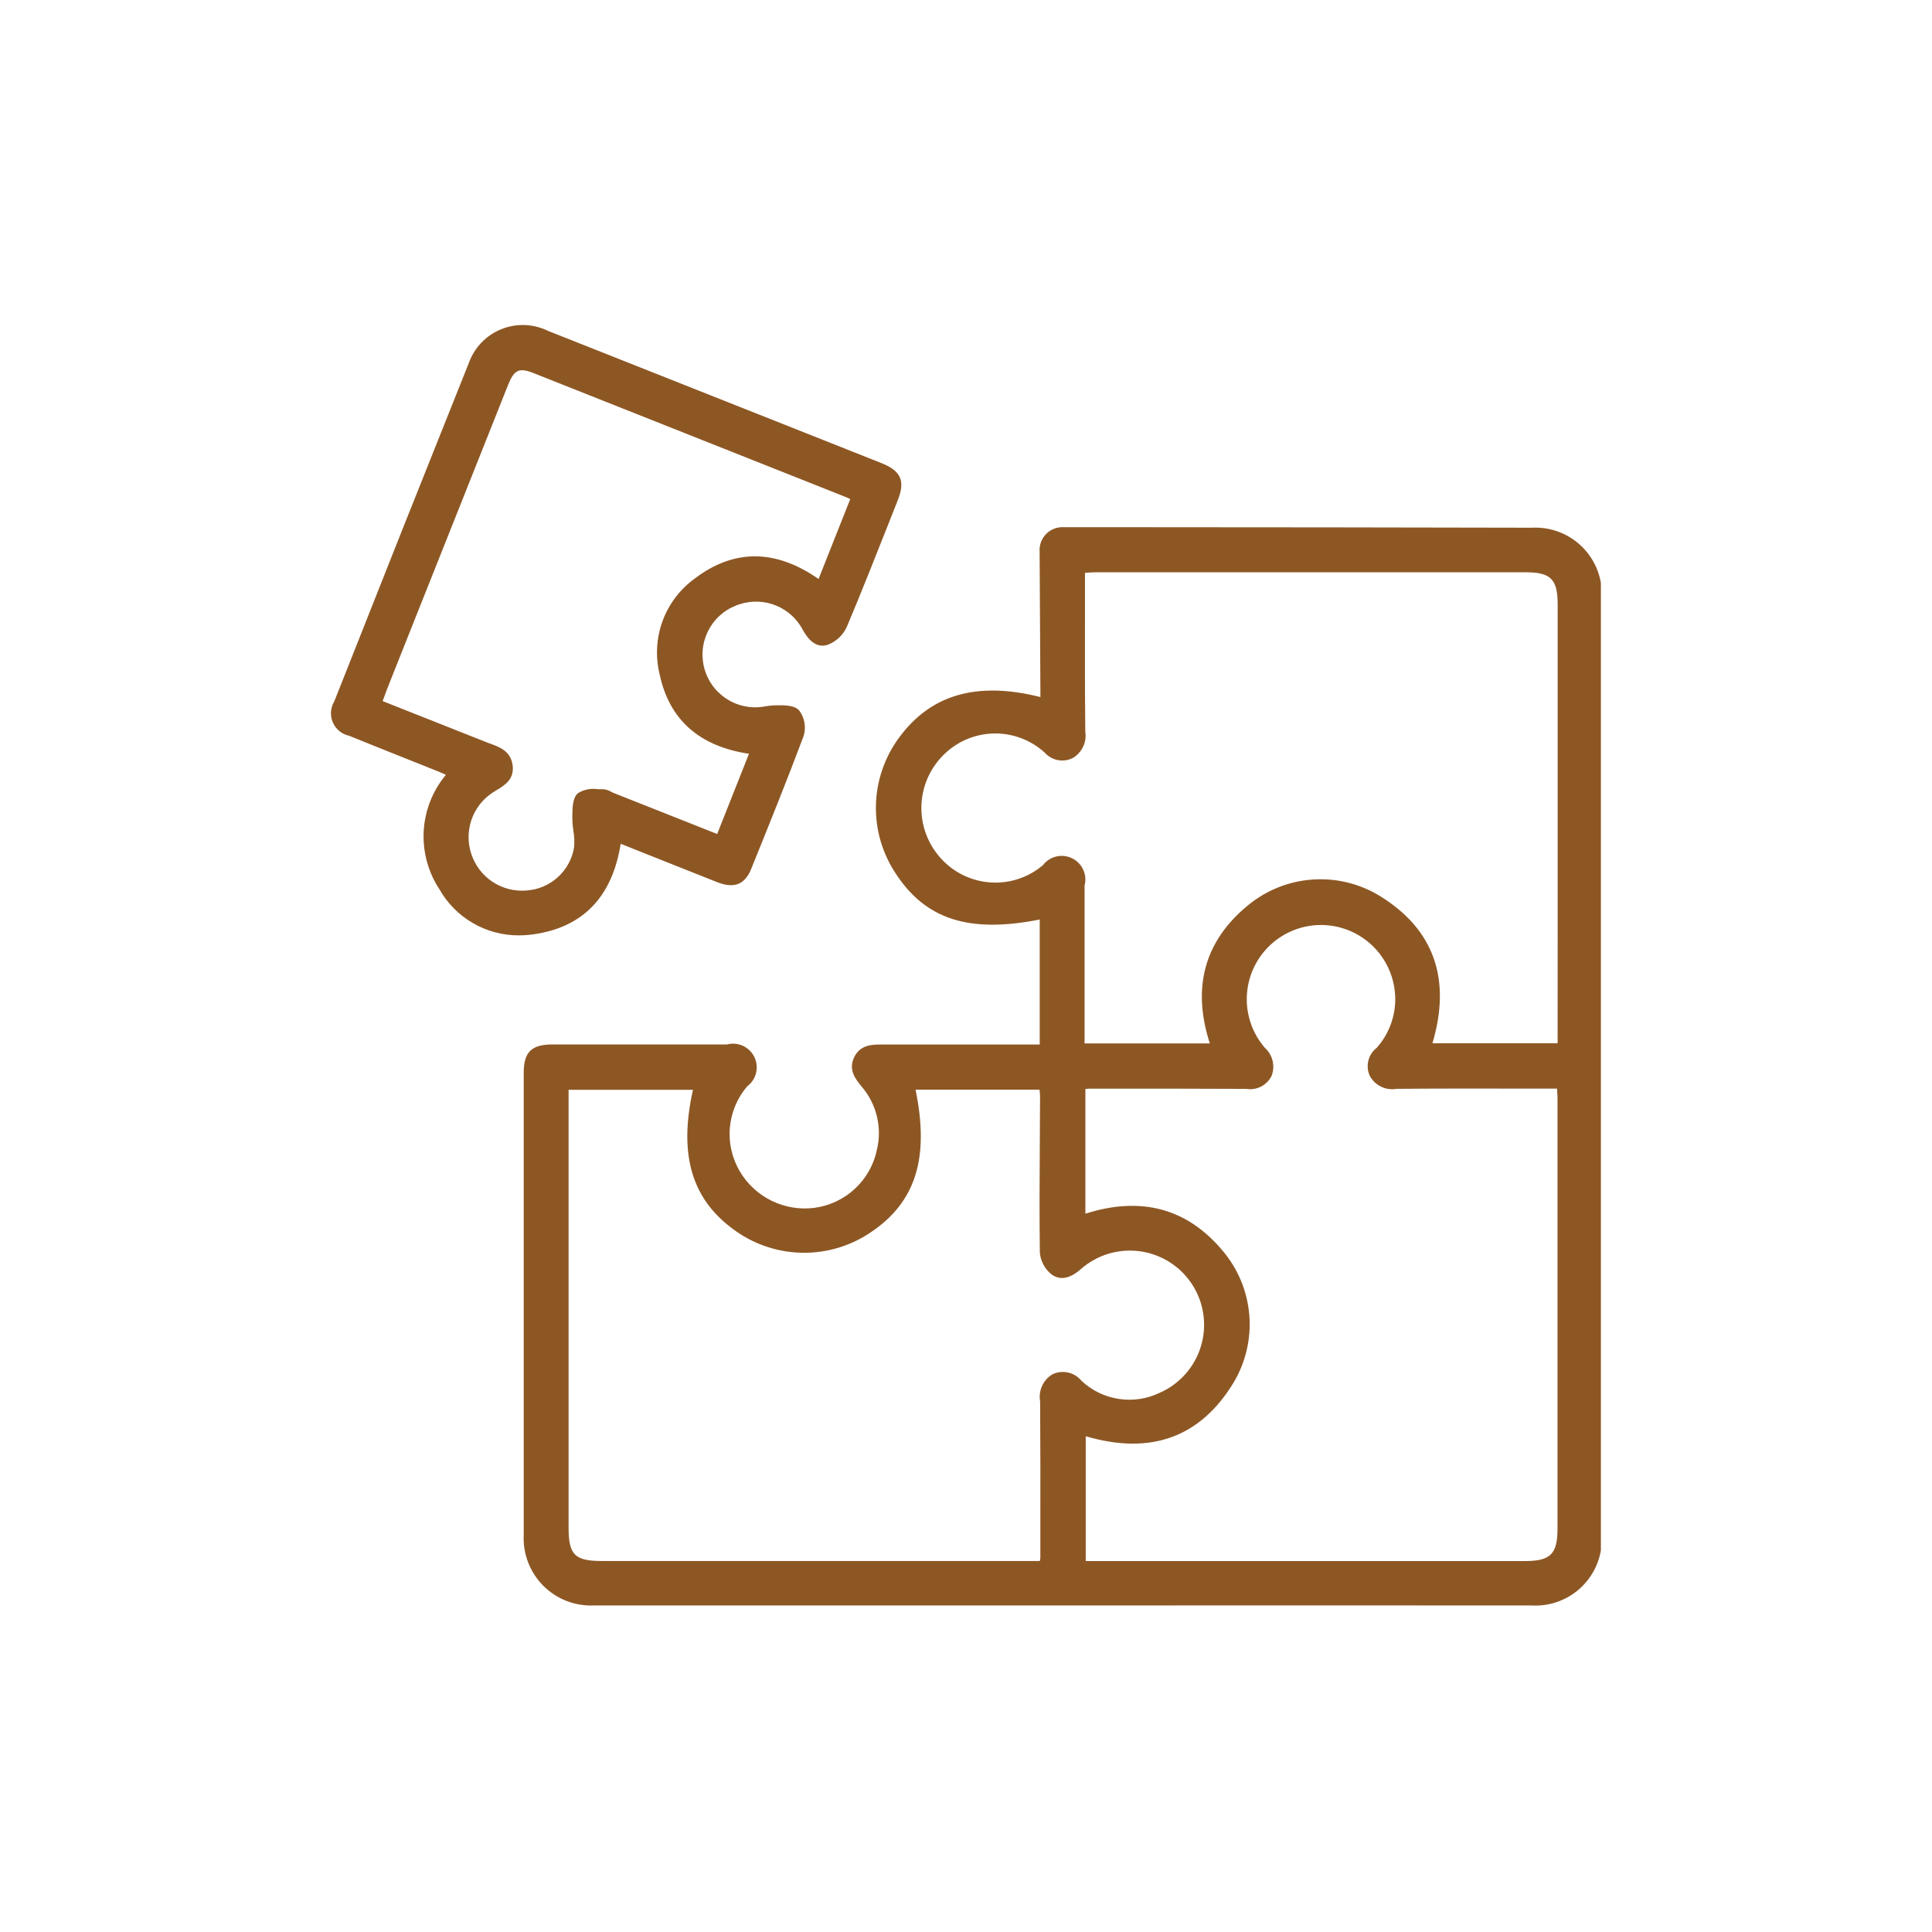 <svg xmlns="http://www.w3.org/2000/svg" xmlns:xlink="http://www.w3.org/1999/xlink" width="500" zoomAndPan="magnify" viewBox="0 0 375 375" height="500" preserveAspectRatio="xMidYMid meet" version="1.0"><defs><clipPath id="83c4599300"><path d="M 64 63 L 310.734 63 L 310.734 312 L 64 312 Z M 64 63 " clip-rule="nonzero"/></clipPath></defs><g clip-path="url(#83c4599300)"><path fill="#8d5724" d="M 297.309 102.43 C 271.504 102.371 245.699 102.34 219.895 102.332 L 206.551 102.332 C 206.23 102.309 205.914 102.316 205.598 102.363 C 205.281 102.406 204.973 102.484 204.672 102.598 C 204.375 102.707 204.09 102.852 203.82 103.023 C 203.551 103.195 203.305 103.395 203.078 103.621 C 202.852 103.848 202.652 104.094 202.48 104.363 C 202.309 104.633 202.168 104.914 202.055 105.215 C 201.945 105.516 201.867 105.824 201.82 106.137 C 201.777 106.453 201.766 106.773 201.789 107.09 L 201.945 135.297 C 189.574 132.184 180.551 134.816 174.398 143.328 C 173.719 144.266 173.113 145.246 172.578 146.273 C 172.047 147.305 171.598 148.363 171.227 149.461 C 170.852 150.559 170.566 151.676 170.363 152.816 C 170.164 153.957 170.047 155.105 170.02 156.262 C 169.988 157.418 170.047 158.57 170.195 159.719 C 170.34 160.867 170.57 162 170.887 163.113 C 171.207 164.227 171.605 165.309 172.086 166.363 C 172.566 167.414 173.121 168.426 173.754 169.395 C 179.598 178.449 188.02 181.199 201.809 178.48 L 201.809 202.742 L 192.121 202.742 C 185.168 202.742 178.207 202.742 171.242 202.742 C 169.344 202.727 166.902 202.742 165.746 205.312 C 164.66 207.727 166.043 209.426 167.266 210.93 C 167.977 211.758 168.582 212.66 169.078 213.633 C 169.574 214.605 169.949 215.625 170.207 216.688 C 170.461 217.75 170.59 218.828 170.594 219.918 C 170.594 221.012 170.465 222.09 170.211 223.152 C 170.062 223.875 169.859 224.578 169.602 225.27 C 169.344 225.961 169.031 226.625 168.672 227.27 C 168.309 227.91 167.902 228.52 167.445 229.102 C 166.992 229.68 166.492 230.219 165.953 230.723 C 165.414 231.227 164.84 231.684 164.23 232.098 C 163.621 232.512 162.984 232.875 162.316 233.191 C 161.652 233.508 160.965 233.77 160.258 233.977 C 159.551 234.188 158.832 234.34 158.102 234.438 C 157.395 234.531 156.684 234.57 155.969 234.559 C 155.254 234.547 154.543 234.484 153.84 234.367 C 153.133 234.254 152.441 234.086 151.762 233.867 C 151.082 233.652 150.418 233.387 149.777 233.074 C 149.137 232.758 148.52 232.398 147.93 231.996 C 147.34 231.594 146.785 231.148 146.262 230.66 C 145.734 230.176 145.25 229.656 144.801 229.098 C 144.355 228.543 143.949 227.957 143.586 227.34 C 143.211 226.707 142.891 226.047 142.617 225.363 C 142.348 224.676 142.129 223.977 141.965 223.258 C 141.805 222.539 141.695 221.812 141.648 221.078 C 141.598 220.344 141.602 219.609 141.668 218.875 C 141.73 218.141 141.852 217.418 142.027 216.703 C 142.203 215.988 142.434 215.289 142.719 214.609 C 143.004 213.93 143.336 213.277 143.723 212.648 C 144.109 212.023 144.543 211.43 145.02 210.867 C 145.449 210.551 145.812 210.168 146.105 209.727 C 146.402 209.281 146.617 208.801 146.746 208.281 C 146.875 207.766 146.91 207.242 146.859 206.711 C 146.805 206.18 146.66 205.672 146.43 205.191 C 146.203 204.711 145.895 204.281 145.516 203.906 C 145.137 203.531 144.707 203.23 144.223 203.004 C 143.738 202.781 143.23 202.645 142.699 202.594 C 142.168 202.547 141.641 202.59 141.125 202.727 C 135.477 202.727 129.824 202.727 124.172 202.727 C 118.52 202.727 112.867 202.727 107.219 202.727 C 103.164 202.727 101.656 204.215 101.656 208.188 L 101.656 215.363 C 101.656 242.887 101.656 270.406 101.656 297.918 C 101.633 298.371 101.633 298.824 101.656 299.273 C 101.68 299.727 101.73 300.176 101.801 300.621 C 101.871 301.07 101.965 301.512 102.082 301.949 C 102.199 302.387 102.34 302.816 102.5 303.238 C 102.664 303.66 102.848 304.074 103.051 304.477 C 103.254 304.883 103.48 305.273 103.727 305.652 C 103.973 306.031 104.234 306.398 104.52 306.754 C 104.805 307.105 105.105 307.441 105.422 307.762 C 105.742 308.086 106.074 308.387 106.426 308.676 C 106.777 308.961 107.141 309.23 107.516 309.477 C 107.895 309.727 108.285 309.957 108.688 310.164 C 109.09 310.371 109.5 310.559 109.922 310.727 C 110.344 310.891 110.77 311.035 111.207 311.156 C 111.645 311.277 112.082 311.375 112.531 311.449 C 112.977 311.523 113.426 311.574 113.875 311.605 C 114.328 311.633 114.781 311.637 115.23 311.621 C 145.57 311.633 175.906 311.633 206.242 311.621 C 236.582 311.605 266.922 311.605 297.258 311.621 C 297.711 311.645 298.164 311.648 298.617 311.629 C 299.07 311.605 299.52 311.562 299.969 311.496 C 300.418 311.426 300.859 311.336 301.301 311.219 C 301.738 311.105 302.168 310.965 302.594 310.805 C 303.016 310.645 303.43 310.461 303.836 310.258 C 304.242 310.055 304.633 309.828 305.016 309.582 C 305.395 309.336 305.762 309.07 306.117 308.789 C 306.469 308.504 306.805 308.199 307.125 307.879 C 307.449 307.559 307.75 307.223 308.035 306.871 C 308.324 306.52 308.59 306.152 308.836 305.773 C 309.082 305.395 309.309 305 309.516 304.598 C 309.723 304.195 309.906 303.781 310.066 303.355 C 310.23 302.934 310.367 302.5 310.484 302.062 C 310.602 301.625 310.695 301.184 310.766 300.734 C 310.836 300.285 310.879 299.836 310.902 299.383 C 310.926 298.93 310.922 298.477 310.898 298.023 C 310.926 237.352 310.926 176.676 310.898 115.996 C 310.922 115.543 310.922 115.094 310.898 114.641 C 310.875 114.191 310.828 113.742 310.758 113.297 C 310.688 112.852 310.594 112.41 310.477 111.973 C 310.359 111.535 310.223 111.105 310.059 110.688 C 309.898 110.266 309.715 109.852 309.508 109.449 C 309.305 109.047 309.078 108.656 308.832 108.277 C 308.586 107.898 308.32 107.535 308.035 107.184 C 307.754 106.832 307.449 106.5 307.129 106.18 C 306.812 105.859 306.477 105.559 306.125 105.273 C 305.773 104.992 305.406 104.727 305.027 104.48 C 304.648 104.234 304.258 104.012 303.855 103.805 C 303.453 103.602 303.039 103.418 302.617 103.258 C 302.195 103.098 301.766 102.957 301.332 102.844 C 300.895 102.727 300.453 102.633 300.008 102.562 C 299.559 102.496 299.113 102.449 298.66 102.426 C 298.211 102.402 297.758 102.406 297.309 102.43 Z M 204.285 266.742 C 203.84 267.008 203.449 267.336 203.102 267.719 C 202.758 268.105 202.48 268.535 202.266 269.008 C 202.051 269.477 201.914 269.969 201.848 270.48 C 201.785 270.996 201.797 271.508 201.887 272.016 C 201.949 280.273 201.941 288.535 201.93 296.793 L 201.93 302.344 C 201.918 302.562 201.883 302.777 201.828 302.988 L 116.816 302.988 C 111.57 302.988 110.363 301.785 110.363 296.562 L 110.363 211.531 L 134.504 211.531 C 131.652 224.312 134.332 233.055 142.895 239.004 C 143.84 239.668 144.832 240.254 145.867 240.77 C 146.902 241.281 147.973 241.715 149.074 242.066 C 150.176 242.422 151.297 242.688 152.438 242.871 C 153.578 243.055 154.73 243.152 155.887 243.164 C 157.043 243.172 158.191 243.098 159.336 242.934 C 160.48 242.77 161.609 242.523 162.715 242.191 C 163.824 241.859 164.898 241.445 165.945 240.949 C 166.988 240.453 167.992 239.883 168.949 239.238 C 177.73 233.383 180.449 224.801 177.707 211.5 L 201.762 211.5 C 201.828 211.91 201.867 212.324 201.875 212.738 L 201.832 220.902 C 201.785 228.176 201.738 235.695 201.832 243.094 C 201.902 243.961 202.145 244.773 202.562 245.535 C 202.98 246.297 203.539 246.938 204.234 247.457 C 206.605 249.066 208.988 247.02 209.77 246.352 C 210.156 246.008 210.562 245.684 210.988 245.387 C 211.41 245.086 211.848 244.809 212.305 244.559 C 212.758 244.305 213.223 244.078 213.699 243.875 C 214.18 243.672 214.664 243.496 215.164 243.348 C 215.66 243.199 216.164 243.078 216.676 242.98 C 217.184 242.887 217.699 242.82 218.215 242.781 C 218.734 242.742 219.25 242.73 219.77 242.746 C 220.289 242.762 220.805 242.809 221.32 242.879 C 221.832 242.953 222.34 243.055 222.844 243.18 C 223.348 243.309 223.844 243.461 224.328 243.645 C 224.816 243.824 225.293 244.031 225.754 244.262 C 226.219 244.496 226.668 244.75 227.105 245.031 C 227.543 245.312 227.961 245.617 228.367 245.945 C 228.77 246.27 229.156 246.617 229.52 246.984 C 229.887 247.352 230.23 247.738 230.555 248.145 C 230.879 248.551 231.184 248.973 231.461 249.41 C 231.738 249.848 231.992 250.297 232.223 250.766 C 232.453 251.23 232.656 251.707 232.836 252.191 C 233.016 252.68 233.168 253.176 233.289 253.68 C 233.414 254.184 233.512 254.691 233.582 255.207 C 233.652 255.723 233.695 256.238 233.707 256.758 C 233.723 257.277 233.707 257.793 233.668 258.312 C 233.625 258.828 233.555 259.344 233.457 259.852 C 233.359 260.363 233.234 260.863 233.082 261.359 C 232.934 261.855 232.754 262.344 232.551 262.82 C 232.344 263.297 232.117 263.762 231.859 264.215 C 231.605 264.668 231.328 265.105 231.027 265.527 C 230.723 265.949 230.398 266.352 230.055 266.742 C 229.711 267.129 229.344 267.496 228.957 267.844 C 228.574 268.191 228.168 268.516 227.75 268.82 C 227.328 269.125 226.895 269.406 226.441 269.664 C 225.992 269.918 225.527 270.152 225.051 270.359 C 224.441 270.648 223.812 270.895 223.164 271.094 C 222.516 271.289 221.859 271.438 221.188 271.539 C 220.52 271.637 219.844 271.684 219.168 271.684 C 218.492 271.684 217.816 271.629 217.148 271.527 C 216.48 271.426 215.82 271.273 215.176 271.074 C 214.527 270.875 213.898 270.625 213.289 270.332 C 212.68 270.035 212.098 269.699 211.535 269.316 C 210.977 268.934 210.449 268.512 209.953 268.051 C 209.625 267.641 209.234 267.297 208.789 267.016 C 208.34 266.734 207.859 266.535 207.348 266.418 C 206.832 266.297 206.312 266.266 205.789 266.32 C 205.262 266.379 204.762 266.516 204.285 266.742 Z M 296.023 303 L 210.742 303 L 210.742 278.77 C 223.355 282.492 233.004 278.984 239.453 268.34 C 240.035 267.363 240.539 266.344 240.965 265.285 C 241.391 264.227 241.73 263.145 241.988 262.035 C 242.246 260.926 242.418 259.801 242.5 258.664 C 242.586 257.527 242.582 256.391 242.488 255.254 C 242.395 254.117 242.215 252.996 241.949 251.887 C 241.684 250.781 241.332 249.699 240.898 248.645 C 240.465 247.59 239.949 246.578 239.359 245.602 C 238.77 244.629 238.105 243.703 237.371 242.832 C 230.484 234.551 221.504 232.117 210.672 235.578 L 210.672 211.387 C 210.934 211.34 211.195 211.312 211.461 211.309 L 216.516 211.309 C 224.938 211.309 233.359 211.309 241.781 211.352 L 241.91 211.352 C 242.398 211.434 242.887 211.434 243.375 211.355 C 243.863 211.281 244.324 211.129 244.766 210.906 C 245.207 210.68 245.602 210.391 245.949 210.039 C 246.297 209.688 246.582 209.293 246.801 208.852 C 246.984 208.383 247.094 207.902 247.133 207.402 C 247.168 206.902 247.129 206.406 247.012 205.918 C 246.898 205.43 246.715 204.973 246.457 204.539 C 246.203 204.109 245.891 203.727 245.516 203.391 C 245.145 202.961 244.801 202.512 244.48 202.043 C 244.164 201.574 243.875 201.09 243.613 200.586 C 243.352 200.082 243.121 199.566 242.922 199.035 C 242.719 198.504 242.551 197.961 242.418 197.414 C 242.281 196.863 242.176 196.305 242.105 195.742 C 242.035 195.18 241.996 194.617 241.996 194.047 C 241.992 193.48 242.02 192.914 242.082 192.352 C 242.145 191.789 242.242 191.23 242.371 190.68 C 242.5 190.125 242.66 189.582 242.852 189.051 C 243.047 188.516 243.27 187.996 243.523 187.488 C 243.777 186.984 244.059 186.492 244.371 186.02 C 244.684 185.547 245.023 185.094 245.387 184.66 C 245.754 184.227 246.145 183.816 246.559 183.43 C 246.973 183.039 247.406 182.68 247.863 182.344 C 248.32 182.008 248.797 181.699 249.289 181.418 C 249.781 181.141 250.289 180.891 250.812 180.668 C 251.336 180.449 251.867 180.262 252.414 180.102 C 252.957 179.945 253.512 179.82 254.07 179.73 C 254.629 179.637 255.191 179.578 255.758 179.555 C 256.324 179.527 256.891 179.535 257.457 179.578 C 258.023 179.621 258.586 179.695 259.141 179.801 C 259.699 179.91 260.246 180.051 260.785 180.223 C 261.328 180.395 261.855 180.598 262.371 180.832 C 262.887 181.066 263.387 181.332 263.871 181.625 C 264.355 181.922 264.824 182.242 265.27 182.59 C 265.719 182.938 266.141 183.312 266.547 183.711 C 266.949 184.113 267.324 184.531 267.68 184.977 C 268.031 185.422 268.359 185.883 268.656 186.367 C 268.953 186.848 269.223 187.344 269.465 187.859 C 269.703 188.375 269.91 188.898 270.09 189.438 C 270.266 189.977 270.414 190.523 270.523 191.078 C 270.637 191.637 270.719 192.195 270.766 192.762 C 270.93 194.707 270.699 196.602 270.078 198.453 C 269.457 200.305 268.496 201.953 267.191 203.406 C 266.789 203.719 266.453 204.09 266.18 204.516 C 265.906 204.945 265.711 205.406 265.59 205.898 C 265.473 206.391 265.438 206.891 265.488 207.395 C 265.539 207.902 265.668 208.383 265.883 208.844 C 266.133 209.297 266.445 209.703 266.82 210.059 C 267.195 210.418 267.617 210.707 268.086 210.93 C 268.555 211.156 269.043 211.301 269.559 211.371 C 270.07 211.441 270.582 211.434 271.094 211.344 C 278.926 211.277 286.754 211.285 294.715 211.297 L 302.227 211.297 L 302.227 211.484 C 302.27 212.102 302.312 212.688 302.312 213.27 C 302.312 241.051 302.312 268.828 302.312 296.605 C 302.332 301.625 300.98 302.996 296.023 303 Z M 302.332 202.496 L 278.039 202.496 C 281.742 189.984 278.312 180.371 267.836 173.91 C 266.852 173.309 265.832 172.789 264.766 172.348 C 263.703 171.906 262.613 171.551 261.492 171.281 C 260.375 171.012 259.242 170.828 258.094 170.734 C 256.945 170.645 255.801 170.641 254.652 170.727 C 253.504 170.812 252.371 170.984 251.25 171.25 C 250.129 171.512 249.035 171.859 247.969 172.293 C 246.902 172.727 245.875 173.242 244.891 173.836 C 243.906 174.43 242.973 175.098 242.09 175.836 C 233.77 182.742 231.328 191.715 234.828 202.531 L 210.516 202.531 L 210.516 194.086 C 210.516 186.688 210.516 179.285 210.516 171.883 C 210.652 171.371 210.695 170.852 210.652 170.324 C 210.605 169.793 210.473 169.289 210.25 168.805 C 210.031 168.324 209.734 167.891 209.367 167.512 C 208.996 167.133 208.57 166.824 208.094 166.594 C 207.617 166.359 207.117 166.215 206.59 166.152 C 206.062 166.094 205.543 166.125 205.023 166.246 C 204.508 166.371 204.027 166.574 203.582 166.863 C 203.137 167.152 202.754 167.504 202.43 167.926 C 201.73 168.52 200.98 169.043 200.18 169.492 C 199.379 169.941 198.543 170.309 197.672 170.594 C 196.801 170.883 195.91 171.086 195 171.199 C 194.086 171.316 193.176 171.344 192.258 171.281 C 191.344 171.219 190.441 171.07 189.555 170.836 C 188.668 170.602 187.809 170.285 186.984 169.883 C 186.16 169.484 185.379 169.008 184.645 168.457 C 183.91 167.906 183.238 167.289 182.621 166.605 C 182.004 165.93 181.453 165.199 180.977 164.418 C 180.496 163.633 180.094 162.812 179.77 161.953 C 179.445 161.098 179.207 160.215 179.051 159.312 C 178.895 158.406 178.824 157.496 178.84 156.578 C 178.855 155.66 178.957 154.754 179.148 153.855 C 179.336 152.957 179.605 152.086 179.961 151.238 C 180.316 150.391 180.746 149.586 181.254 148.82 C 181.758 148.059 182.332 147.348 182.977 146.691 C 183.613 146.031 184.309 145.441 185.062 144.918 C 185.812 144.391 186.609 143.945 187.449 143.574 C 188.289 143.203 189.156 142.918 190.051 142.715 C 190.945 142.512 191.852 142.398 192.77 142.371 C 193.684 142.344 194.598 142.406 195.5 142.555 C 196.406 142.703 197.289 142.938 198.148 143.258 C 199.008 143.578 199.828 143.977 200.613 144.457 C 201.395 144.934 202.125 145.484 202.801 146.102 C 203.141 146.484 203.535 146.797 203.98 147.047 C 204.426 147.293 204.902 147.461 205.406 147.551 C 205.91 147.637 206.41 147.641 206.914 147.559 C 207.418 147.473 207.895 147.312 208.344 147.066 C 208.762 146.805 209.133 146.484 209.457 146.113 C 209.781 145.742 210.047 145.332 210.254 144.883 C 210.457 144.438 210.594 143.969 210.664 143.48 C 210.734 142.988 210.73 142.504 210.656 142.016 C 210.57 134.258 210.582 126.66 210.594 118.621 L 210.594 111.176 L 210.781 111.176 C 211.398 111.129 211.98 111.082 212.566 111.082 C 240.434 111.082 268.305 111.082 296.172 111.082 C 301.016 111.082 302.34 112.434 302.344 117.355 C 302.344 138.191 302.344 159.031 302.344 179.867 Z M 120.477 163.777 L 125.527 165.793 C 130.152 167.641 134.676 169.445 139.207 171.23 C 142.48 172.516 144.578 171.703 145.805 168.66 C 149.199 160.277 152.703 151.605 155.988 142.848 C 156.242 142.004 156.293 141.145 156.145 140.277 C 155.992 139.41 155.656 138.621 155.133 137.914 C 154.203 136.852 152.242 136.875 150.613 136.895 C 149.762 136.922 148.918 137.02 148.082 137.18 C 147.445 137.273 146.809 137.309 146.164 137.281 C 145.523 137.254 144.891 137.168 144.266 137.023 C 143.641 136.879 143.035 136.676 142.449 136.414 C 141.859 136.156 141.305 135.844 140.773 135.48 C 140.246 135.113 139.758 134.703 139.305 134.246 C 138.855 133.789 138.449 133.297 138.094 132.762 C 137.734 132.23 137.43 131.668 137.176 131.078 C 136.926 130.488 136.73 129.879 136.594 129.25 C 136.453 128.625 136.379 127.988 136.359 127.348 C 136.34 126.707 136.383 126.07 136.484 125.434 C 136.586 124.801 136.746 124.184 136.965 123.578 C 137.184 122.977 137.457 122.398 137.781 121.844 C 138.109 121.293 138.484 120.777 138.91 120.293 C 139.336 119.812 139.801 119.375 140.309 118.98 C 140.812 118.586 141.352 118.242 141.926 117.953 C 142.496 117.66 143.09 117.422 143.707 117.242 C 144.273 117.062 144.848 116.938 145.438 116.859 C 146.027 116.785 146.617 116.758 147.207 116.785 C 147.801 116.809 148.387 116.887 148.965 117.016 C 149.547 117.145 150.109 117.32 150.66 117.547 C 151.207 117.773 151.73 118.043 152.234 118.363 C 152.734 118.68 153.203 119.039 153.645 119.438 C 154.082 119.836 154.484 120.27 154.848 120.738 C 155.211 121.207 155.527 121.707 155.805 122.23 C 156.449 123.355 157.992 125.984 160.625 125.168 C 161.461 124.852 162.203 124.391 162.852 123.781 C 163.504 123.172 164.012 122.457 164.379 121.645 C 167.207 114.93 169.93 108.043 172.562 101.379 L 174.262 97.082 C 175.734 93.359 174.902 91.418 171.137 89.91 C 167.375 88.406 163.703 86.953 159.98 85.48 L 139.703 77.438 C 128.582 73.02 117.457 68.609 106.332 64.207 C 105.629 63.867 104.902 63.602 104.145 63.414 C 103.387 63.223 102.617 63.117 101.84 63.09 C 101.059 63.062 100.285 63.121 99.52 63.254 C 98.75 63.391 98.004 63.605 97.281 63.902 C 96.559 64.195 95.875 64.559 95.23 64.996 C 94.582 65.434 93.992 65.934 93.449 66.496 C 92.91 67.059 92.434 67.672 92.023 68.336 C 91.609 68.996 91.273 69.695 91.008 70.43 C 82.246 92.316 73.535 114.227 64.875 136.16 C 64.691 136.461 64.547 136.785 64.441 137.121 C 64.336 137.461 64.27 137.809 64.246 138.16 C 64.223 138.516 64.242 138.867 64.305 139.215 C 64.363 139.566 64.465 139.902 64.605 140.23 C 64.75 140.555 64.926 140.859 65.141 141.141 C 65.355 141.426 65.598 141.68 65.875 141.902 C 66.148 142.129 66.445 142.316 66.766 142.469 C 67.086 142.625 67.418 142.738 67.766 142.812 C 71.469 144.316 75.18 145.793 78.891 147.277 L 85.246 149.816 C 85.68 149.988 86.105 150.188 86.547 150.395 C 85.91 151.156 85.34 151.965 84.832 152.816 C 84.324 153.672 83.887 154.559 83.52 155.484 C 83.156 156.406 82.863 157.352 82.652 158.324 C 82.438 159.293 82.301 160.273 82.242 161.266 C 82.184 162.258 82.207 163.246 82.309 164.234 C 82.41 165.223 82.586 166.195 82.844 167.156 C 83.102 168.113 83.43 169.047 83.836 169.953 C 84.242 170.859 84.719 171.73 85.262 172.559 C 86.031 173.926 86.965 175.168 88.066 176.285 C 89.168 177.406 90.395 178.359 91.75 179.148 C 93.105 179.941 94.539 180.539 96.055 180.945 C 97.57 181.355 99.113 181.559 100.68 181.555 C 101.668 181.551 102.648 181.48 103.625 181.34 C 113.18 179.965 118.84 174.062 120.477 163.777 Z M 91.5 165.812 C 91.32 165.281 91.184 164.738 91.09 164.184 C 91 163.629 90.953 163.07 90.949 162.508 C 90.949 161.945 90.996 161.387 91.086 160.828 C 91.176 160.273 91.309 159.73 91.488 159.195 C 91.668 158.664 91.887 158.148 92.152 157.652 C 92.414 157.156 92.715 156.684 93.055 156.234 C 93.398 155.785 93.77 155.367 94.18 154.98 C 94.586 154.594 95.023 154.242 95.488 153.93 C 95.777 153.734 96.078 153.551 96.379 153.371 C 97.93 152.438 99.863 151.277 99.5 148.527 C 99.133 145.777 96.945 144.996 95.184 144.352 C 94.914 144.254 94.645 144.156 94.383 144.051 L 74.266 136.082 L 74.387 135.762 C 74.637 135.066 74.875 134.406 75.133 133.754 L 76.488 130.32 C 83.871 111.754 91.258 93.191 98.652 74.633 C 99.793 71.777 100.785 71.32 103.52 72.402 C 120.895 79.285 138.266 86.18 155.629 93.086 L 164.301 96.531 C 164.527 96.621 164.746 96.73 165.031 96.871 L 158.883 112.383 C 150.562 106.578 142.52 106.52 134.965 112.211 C 134.246 112.723 133.57 113.285 132.934 113.898 C 132.301 114.508 131.715 115.164 131.176 115.867 C 130.641 116.566 130.16 117.301 129.73 118.074 C 129.305 118.844 128.938 119.645 128.629 120.473 C 128.324 121.297 128.078 122.145 127.898 123.008 C 127.715 123.871 127.602 124.742 127.551 125.621 C 127.5 126.504 127.512 127.383 127.594 128.262 C 127.676 129.141 127.82 130.008 128.031 130.863 C 129.883 139.672 135.715 144.863 145.375 146.309 L 139.203 161.879 L 119.047 153.891 C 118.887 153.824 118.734 153.746 118.582 153.66 C 118.121 153.391 117.621 153.23 117.086 153.188 C 116.766 153.188 116.41 153.188 116.062 153.188 C 114.688 152.977 113.402 153.223 112.207 153.934 C 111.129 154.824 111.109 156.785 111.09 158.363 L 111.09 158.648 C 111.098 159.531 111.164 160.41 111.297 161.281 C 111.488 162.359 111.531 163.441 111.418 164.531 C 111.324 165.086 111.184 165.625 110.996 166.156 C 110.812 166.684 110.582 167.195 110.312 167.688 C 110.039 168.176 109.73 168.641 109.379 169.082 C 109.031 169.52 108.648 169.926 108.23 170.301 C 107.812 170.676 107.367 171.012 106.891 171.312 C 106.418 171.613 105.922 171.871 105.406 172.09 C 104.887 172.305 104.355 172.477 103.809 172.605 C 103.262 172.73 102.711 172.812 102.148 172.848 C 101.578 172.895 101.004 172.891 100.434 172.844 C 99.859 172.793 99.297 172.699 98.738 172.555 C 98.184 172.41 97.645 172.223 97.117 171.992 C 96.594 171.758 96.09 171.484 95.613 171.168 C 95.133 170.848 94.684 170.496 94.262 170.105 C 93.844 169.711 93.457 169.289 93.109 168.836 C 92.758 168.379 92.449 167.898 92.18 167.391 C 91.91 166.883 91.684 166.359 91.5 165.812 Z M 91.5 165.812 " fill-opacity="1" fill-rule="nonzero"/></g></svg>